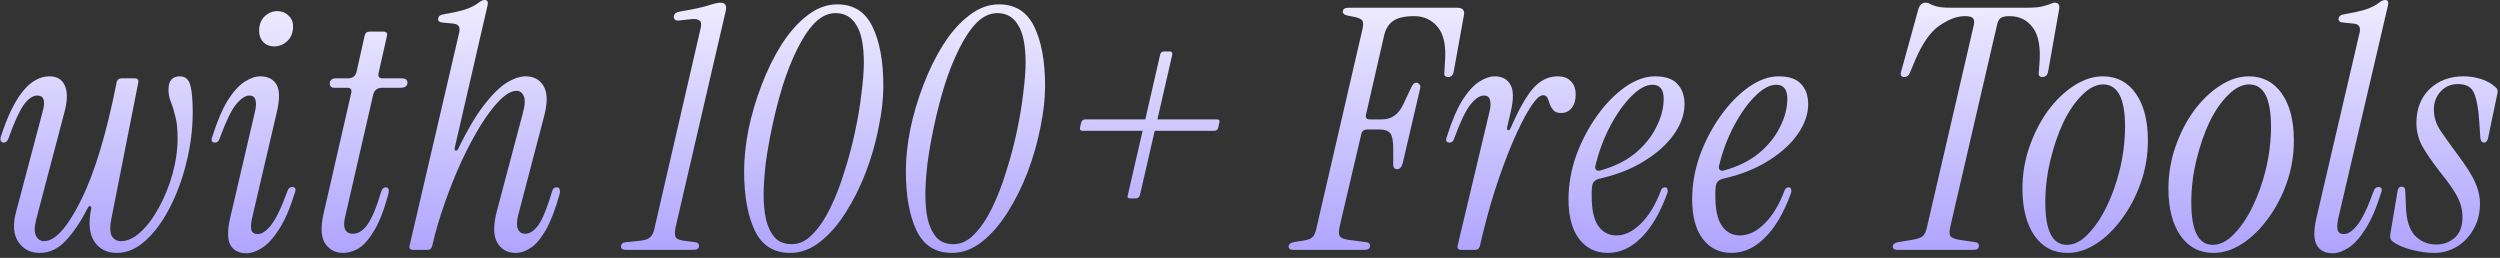 <svg width="446" height="46" viewBox="0 0 446 46" fill="none" xmlns="http://www.w3.org/2000/svg">
<rect x="0" y="0" width="446" height="46" fill="#333333" stroke="none"/>
<path d="M7.081 45.12C5.441 45.12 4.181 44.48 3.301 43.2C2.421 41.92 2.261 40.18 2.821 37.98L7.621 19.86C8.141 17.98 7.821 17.04 6.661 17.04C5.821 17.04 4.981 17.64 4.141 18.84C3.341 20.04 2.461 22 1.501 24.72C1.341 25.2 1.061 25.44 0.661 25.44C0.461 25.44 0.301 25.36 0.181 25.2C0.061 25 0.041 24.76 0.121 24.48C2.441 17.24 5.341 13.62 8.821 13.62C10.181 13.62 11.101 14.18 11.581 15.3C12.06 16.42 12.04 17.96 11.521 19.92L6.481 39.06C6.121 40.42 6.101 41.42 6.421 42.06C6.741 42.7 7.221 43.02 7.861 43.02C9.821 43.02 12.001 40.62 14.4 35.82C16.84 30.98 18.98 23.92 20.82 14.64C20.941 14.2 21.221 13.98 21.66 13.98H24C24.561 13.98 24.78 14.24 24.66 14.76L19.86 39.06C19.581 40.38 19.601 41.38 19.921 42.06C20.28 42.7 20.84 43.02 21.601 43.02C22.761 43.02 23.941 42.46 25.14 41.34C26.34 40.22 27.421 38.76 28.381 36.96C29.381 35.16 30.18 33.18 30.78 31.02C31.381 28.86 31.68 26.74 31.68 24.66C31.68 22.98 31.541 21.66 31.261 20.7C31.02 19.7 30.761 18.86 30.48 18.18C30.201 17.5 30.061 16.76 30.061 15.96C30.061 14.4 30.741 13.62 32.1 13.62C33.06 13.62 33.681 14.16 33.961 15.24C34.24 16.28 34.38 17.86 34.38 19.98C34.38 23.02 34.001 26.04 33.24 29.04C32.52 32 31.52 34.7 30.241 37.14C29 39.54 27.561 41.48 25.921 42.96C24.32 44.4 22.62 45.12 20.82 45.12C19.101 45.12 17.78 44.46 16.86 43.14C15.941 41.78 15.741 39.82 16.261 37.26C16.34 36.98 16.28 36.82 16.081 36.78C15.921 36.74 15.78 36.84 15.661 37.08C14.54 39.32 13.28 41.22 11.88 42.78C10.48 44.34 8.881 45.12 7.081 45.12ZM48.863 8.28C48.103 8.28 47.463 8.02 46.943 7.5C46.463 6.94 46.223 6.28 46.223 5.52C46.223 4.44 46.543 3.58 47.183 2.94C47.863 2.3 48.623 1.98 49.463 1.98C50.263 1.98 50.923 2.24 51.443 2.76C52.003 3.24 52.283 3.88 52.283 4.68C52.283 5.8 51.943 6.68 51.263 7.32C50.583 7.96 49.783 8.28 48.863 8.28ZM43.943 45.18C42.623 45.18 41.683 44.7 41.123 43.74C40.563 42.74 40.543 41.12 41.063 38.88L45.503 19.86C45.703 18.98 45.723 18.3 45.563 17.82C45.443 17.3 45.083 17.04 44.483 17.04C43.763 17.04 42.963 17.58 42.083 18.66C41.243 19.7 40.283 21.7 39.203 24.66C39.043 25.18 38.763 25.44 38.363 25.44C37.763 25.44 37.603 25.08 37.883 24.36C38.763 21.6 39.683 19.44 40.643 17.88C41.643 16.32 42.643 15.22 43.643 14.58C44.643 13.94 45.563 13.62 46.403 13.62C47.803 13.62 48.783 14.12 49.343 15.12C49.903 16.08 49.923 17.68 49.403 19.92L44.963 38.94C44.763 39.82 44.723 40.52 44.843 41.04C45.003 41.52 45.383 41.76 45.983 41.76C46.703 41.76 47.483 41.24 48.323 40.2C49.203 39.12 50.183 37.1 51.263 34.14C51.423 33.62 51.703 33.36 52.103 33.36C52.703 33.36 52.863 33.72 52.583 34.44C51.743 37.16 50.803 39.32 49.763 40.92C48.763 42.48 47.763 43.58 46.763 44.22C45.763 44.86 44.823 45.18 43.943 45.18ZM61.228 45.12C59.868 45.12 58.808 44.58 58.048 43.5C57.288 42.42 57.168 40.68 57.688 38.28L62.668 16.56C62.788 15.96 62.548 15.66 61.948 15.66H59.668C59.108 15.66 58.828 15.4 58.828 14.88C58.828 14.6 58.928 14.38 59.128 14.22C59.328 14.06 59.568 13.98 59.848 13.98H62.008C62.928 13.98 63.468 13.56 63.628 12.72L65.068 6.3C65.188 5.86 65.468 5.64 65.908 5.64H68.368C68.928 5.64 69.148 5.9 69.028 6.42L67.528 13.08C67.408 13.68 67.648 13.98 68.248 13.98H71.668C72.348 13.98 72.688 14.24 72.688 14.76C72.688 15.36 72.268 15.66 71.428 15.66H68.188C67.308 15.66 66.768 16.08 66.568 16.92L61.528 38.88C61.328 39.76 61.348 40.46 61.588 40.98C61.868 41.46 62.328 41.7 62.968 41.7C63.888 41.7 64.728 41.18 65.488 40.14C66.288 39.1 67.128 37.12 68.008 34.2C68.168 33.68 68.428 33.42 68.788 33.42C69.068 33.42 69.248 33.54 69.328 33.78C69.408 34.02 69.348 34.46 69.148 35.1C68.388 37.82 67.548 39.9 66.628 41.34C65.748 42.78 64.848 43.78 63.928 44.34C63.008 44.86 62.108 45.12 61.228 45.12ZM91.976 45.12C90.536 45.12 89.456 44.52 88.736 43.32C88.016 42.12 87.976 40.26 88.616 37.74L93.236 20.34C93.676 18.78 93.736 17.7 93.416 17.1C93.136 16.5 92.716 16.2 92.156 16.2C91.276 16.2 90.276 16.76 89.156 17.88C88.076 18.96 86.936 20.46 85.736 22.38C84.576 24.26 83.436 26.4 82.316 28.8C81.236 31.16 80.236 33.66 79.316 36.3C78.396 38.9 77.656 41.44 77.096 43.92C76.976 44.36 76.696 44.58 76.256 44.58H73.736C73.176 44.58 72.956 44.32 73.076 43.8L81.836 6.18C82.036 5.46 82.036 4.96 81.836 4.68C81.676 4.4 81.316 4.24 80.756 4.2L78.956 4.02C78.356 3.98 78.096 3.72 78.176 3.24C78.256 2.88 78.536 2.66 79.016 2.58C80.456 2.34 81.736 2.06 82.856 1.74C83.976 1.38 84.876 0.92 85.556 0.36C85.876 0.12 86.176 7.62939e-05 86.456 7.62939e-05C86.936 7.62939e-05 87.116 0.3 86.996 0.9L81.116 26.4C81.076 26.68 81.136 26.84 81.296 26.88C81.456 26.92 81.596 26.82 81.716 26.58C83.316 23.3 84.836 20.72 86.276 18.84C87.716 16.96 89.056 15.62 90.296 14.82C91.576 14.02 92.736 13.62 93.776 13.62C95.256 13.62 96.336 14.22 97.016 15.42C97.696 16.62 97.696 18.46 97.016 20.94L92.456 38.34C92.176 39.46 92.156 40.3 92.396 40.86C92.636 41.42 93.076 41.7 93.716 41.7C94.516 41.7 95.296 41.18 96.056 40.14C96.816 39.06 97.636 37.04 98.516 34.08C98.636 33.64 98.896 33.42 99.296 33.42C99.616 33.42 99.796 33.54 99.836 33.78C99.916 34.02 99.916 34.3 99.836 34.62C99.076 37.34 98.256 39.48 97.376 41.04C96.496 42.56 95.596 43.62 94.676 44.22C93.796 44.82 92.896 45.12 91.976 45.12ZM111.686 44.58C111.086 44.58 110.786 44.38 110.786 43.98C110.786 43.5 111.086 43.24 111.686 43.2L114.086 42.96C114.966 42.88 115.586 42.68 115.946 42.36C116.346 42.04 116.626 41.46 116.786 40.62L125.006 4.98C125.166 4.3 125.086 3.86 124.766 3.66C124.446 3.42 123.966 3.34 123.326 3.42L121.106 3.66C120.786 3.7 120.546 3.64 120.386 3.48C120.266 3.32 120.206 3.16 120.206 3C120.206 2.48 120.606 2.16 121.406 2.04C123.566 1.68 125.166 1.34 126.206 1.02C127.286 0.66 128.066 0.48 128.546 0.48C129.346 0.48 129.666 0.92 129.506 1.8L120.506 40.62C120.346 41.46 120.366 42.04 120.566 42.36C120.806 42.68 121.326 42.88 122.126 42.96L123.986 43.2C124.466 43.24 124.706 43.46 124.706 43.86C124.706 44.34 124.346 44.58 123.626 44.58H111.686ZM140.969 45.12C138.049 45.12 135.949 43.8 134.669 41.16C133.389 38.48 132.749 34.94 132.749 30.54C132.749 28.26 133.009 25.78 133.529 23.1C134.089 20.42 134.869 17.78 135.869 15.18C136.869 12.54 138.049 10.14 139.409 7.98C140.809 5.78 142.349 4.04 144.029 2.76C145.709 1.44 147.489 0.78 149.369 0.78C152.289 0.78 154.389 2.12 155.669 4.8C156.949 7.44 157.589 10.96 157.589 15.36C157.589 17.6 157.309 20.06 156.749 22.74C156.229 25.42 155.469 28.08 154.469 30.72C153.469 33.32 152.269 35.72 150.869 37.92C149.509 40.08 147.989 41.82 146.309 43.14C144.629 44.46 142.849 45.12 140.969 45.12ZM141.269 43.56C142.589 43.56 143.809 42.98 144.929 41.82C146.089 40.66 147.149 39.1 148.109 37.14C149.069 35.18 149.909 33.02 150.629 30.66C151.389 28.3 152.029 25.9 152.549 23.46C153.069 21.02 153.449 18.74 153.689 16.62C153.969 14.46 154.109 12.64 154.109 11.16C154.109 8.12 153.669 5.9 152.789 4.5C151.949 3.06 150.709 2.34 149.069 2.34C147.749 2.34 146.509 2.92 145.349 4.08C144.229 5.24 143.189 6.8 142.229 8.76C141.269 10.68 140.409 12.84 139.649 15.24C138.929 17.6 138.309 20 137.789 22.44C137.269 24.84 136.869 27.12 136.589 29.28C136.349 31.44 136.229 33.26 136.229 34.74C136.229 36.34 136.369 37.8 136.649 39.12C136.969 40.44 137.489 41.52 138.209 42.36C138.929 43.16 139.949 43.56 141.269 43.56ZM169.825 45.12C166.905 45.12 164.805 43.8 163.525 41.16C162.245 38.48 161.605 34.94 161.605 30.54C161.605 28.26 161.865 25.78 162.385 23.1C162.945 20.42 163.725 17.78 164.725 15.18C165.725 12.54 166.905 10.14 168.265 7.98C169.665 5.78 171.205 4.04 172.885 2.76C174.565 1.44 176.345 0.78 178.225 0.78C181.145 0.78 183.245 2.12 184.525 4.8C185.805 7.44 186.445 10.96 186.445 15.36C186.445 17.6 186.165 20.06 185.605 22.74C185.085 25.42 184.325 28.08 183.325 30.72C182.325 33.32 181.125 35.72 179.725 37.92C178.365 40.08 176.845 41.82 175.165 43.14C173.485 44.46 171.705 45.12 169.825 45.12ZM170.125 43.56C171.445 43.56 172.665 42.98 173.785 41.82C174.945 40.66 176.005 39.1 176.965 37.14C177.925 35.18 178.765 33.02 179.485 30.66C180.245 28.3 180.885 25.9 181.405 23.46C181.925 21.02 182.305 18.74 182.545 16.62C182.825 14.46 182.965 12.64 182.965 11.16C182.965 8.12 182.525 5.9 181.645 4.5C180.805 3.06 179.565 2.34 177.925 2.34C176.605 2.34 175.365 2.92 174.205 4.08C173.085 5.24 172.045 6.8 171.085 8.76C170.125 10.68 169.265 12.84 168.505 15.24C167.785 17.6 167.165 20 166.645 22.44C166.125 24.84 165.725 27.12 165.445 29.28C165.205 31.44 165.085 33.26 165.085 34.74C165.085 36.34 165.225 37.8 165.505 39.12C165.825 40.44 166.345 41.52 167.065 42.36C167.785 43.16 168.805 43.56 170.125 43.56ZM201.622 35.4C201.222 35.4 201.082 35.2 201.202 34.8L203.842 23.34H193.162C192.762 23.34 192.602 23.14 192.682 22.74L192.862 21.9C192.982 21.5 193.242 21.3 193.642 21.3H204.322L206.962 9.78C207.042 9.38 207.282 9.18 207.682 9.18H208.642C209.042 9.18 209.202 9.38 209.122 9.78L206.482 21.3H217.102C217.502 21.3 217.642 21.5 217.522 21.9L217.342 22.74C217.262 23.14 217.022 23.34 216.622 23.34H206.002L203.362 34.8C203.242 35.2 202.982 35.4 202.582 35.4H201.622ZM230.732 44.58C230.172 44.58 229.892 44.38 229.892 43.98C229.892 43.54 230.292 43.26 231.092 43.14L232.292 42.96C233.172 42.84 233.772 42.64 234.092 42.36C234.452 42.04 234.712 41.46 234.872 40.62L243.032 5.34C243.232 4.5 243.232 3.94 243.032 3.66C242.832 3.38 242.332 3.16 241.532 3L240.332 2.76C239.812 2.64 239.552 2.42 239.552 2.1C239.552 1.62 239.912 1.38 240.632 1.38H259.952C260.952 1.38 261.352 1.84 261.152 2.76L259.352 12.72C259.232 13.4 258.912 13.74 258.392 13.74C257.832 13.74 257.592 13.48 257.672 12.96L257.792 10.86C257.992 8.1 257.552 6.08 256.472 4.8C255.392 3.52 254.012 2.88 252.332 2.88C250.612 2.88 249.352 3.16 248.552 3.72C247.752 4.28 247.212 5.14 246.932 6.3L243.692 20.46C243.572 21.02 243.792 21.3 244.352 21.3H246.572C248.292 21.3 249.572 20.36 250.412 18.48L251.792 15.54C251.912 15.3 252.032 15.12 252.152 15C252.272 14.84 252.452 14.76 252.692 14.76C252.892 14.76 253.072 14.86 253.232 15.06C253.392 15.22 253.432 15.46 253.352 15.78L250.232 29.16C250.032 29.84 249.712 30.18 249.272 30.18C248.792 30.18 248.552 29.92 248.552 29.4V26.52C248.552 25.12 248.372 24.2 248.012 23.76C247.652 23.32 247.012 23.1 246.092 23.1H243.932C243.332 23.1 242.972 23.38 242.852 23.94L239.012 40.32C238.812 41.16 238.812 41.76 239.012 42.12C239.212 42.44 239.712 42.66 240.512 42.78L243.692 43.2C244.172 43.24 244.412 43.46 244.412 43.86C244.412 44.34 244.072 44.58 243.392 44.58H230.732ZM260.705 44.58C260.145 44.58 259.925 44.32 260.045 43.8L265.745 19.86C265.945 18.98 265.965 18.3 265.805 17.82C265.685 17.3 265.325 17.04 264.725 17.04C264.005 17.04 263.205 17.58 262.325 18.66C261.485 19.7 260.525 21.7 259.445 24.66C259.285 25.18 259.005 25.44 258.605 25.44C258.005 25.44 257.845 25.08 258.125 24.36C259.005 21.6 259.925 19.44 260.885 17.88C261.885 16.32 262.885 15.22 263.885 14.58C264.885 13.94 265.805 13.62 266.645 13.62C267.965 13.62 268.905 14.12 269.465 15.12C270.025 16.08 270.045 17.68 269.525 19.92L268.865 22.74C268.825 23.02 268.885 23.18 269.045 23.22C269.205 23.26 269.345 23.16 269.465 22.92C270.985 19.44 272.365 17.02 273.605 15.66C274.845 14.3 276.265 13.62 277.865 13.62C278.945 13.62 279.745 13.92 280.265 14.52C280.825 15.08 281.105 15.86 281.105 16.86C281.105 17.86 280.865 18.66 280.385 19.26C279.905 19.86 279.285 20.16 278.525 20.16C277.885 20.16 277.425 20 277.145 19.68C276.865 19.36 276.645 19 276.485 18.6C276.365 18.16 276.225 17.78 276.065 17.46C275.905 17.14 275.645 16.98 275.285 16.98C274.685 16.98 273.905 17.74 272.945 19.26C271.985 20.78 270.945 22.84 269.825 25.44C268.745 28 267.685 30.88 266.645 34.08C265.645 37.28 264.765 40.56 264.005 43.92C263.885 44.36 263.605 44.58 263.165 44.58H260.705ZM286.84 45.12C284.72 45.12 283.02 44.3 281.74 42.66C280.46 40.98 279.82 38.62 279.82 35.58C279.82 32.94 280.28 30.32 281.2 27.72C282.16 25.12 283.4 22.76 284.92 20.64C286.44 18.52 288.1 16.82 289.9 15.54C291.74 14.26 293.52 13.62 295.24 13.62C297.12 13.62 298.46 14.08 299.26 15C300.1 15.88 300.52 17.08 300.52 18.6C300.52 20.4 299.88 22.2 298.6 24C297.36 25.76 295.6 27.34 293.32 28.74C291.08 30.14 288.44 31.18 285.4 31.86C284.52 32.06 284.06 32.56 284.02 33.36C283.98 33.64 283.96 33.94 283.96 34.26C283.96 34.54 283.96 34.82 283.96 35.1C283.96 37.38 284.34 39.1 285.1 40.26C285.9 41.42 286.98 42 288.34 42C289.86 42 291.32 41.3 292.72 39.9C294.16 38.5 295.36 36.52 296.32 33.96C296.44 33.6 296.68 33.42 297.04 33.42C297.28 33.42 297.42 33.52 297.46 33.72C297.54 33.92 297.54 34.16 297.46 34.44C296.18 37.96 294.62 40.62 292.78 42.42C290.98 44.22 289 45.12 286.84 45.12ZM284.62 29.58C284.54 29.86 284.58 30.1 284.74 30.3C284.94 30.46 285.18 30.5 285.46 30.42C287.94 29.74 290.02 28.72 291.7 27.36C293.38 25.96 294.64 24.4 295.48 22.68C296.36 20.96 296.8 19.28 296.8 17.64C296.8 15.96 296.14 15.12 294.82 15.12C293.66 15.12 292.4 15.8 291.04 17.16C289.68 18.52 288.42 20.3 287.26 22.5C286.1 24.7 285.22 27.06 284.62 29.58ZM308.9 45.12C306.78 45.12 305.08 44.3 303.8 42.66C302.52 40.98 301.88 38.62 301.88 35.58C301.88 32.94 302.34 30.32 303.26 27.72C304.22 25.12 305.46 22.76 306.98 20.64C308.5 18.52 310.16 16.82 311.96 15.54C313.8 14.26 315.58 13.62 317.3 13.62C319.18 13.62 320.52 14.08 321.32 15C322.16 15.88 322.58 17.08 322.58 18.6C322.58 20.4 321.94 22.2 320.66 24C319.42 25.76 317.66 27.34 315.38 28.74C313.14 30.14 310.5 31.18 307.46 31.86C306.58 32.06 306.12 32.56 306.08 33.36C306.04 33.64 306.02 33.94 306.02 34.26C306.02 34.54 306.02 34.82 306.02 35.1C306.02 37.38 306.4 39.1 307.16 40.26C307.96 41.42 309.04 42 310.4 42C311.92 42 313.38 41.3 314.78 39.9C316.22 38.5 317.42 36.52 318.38 33.96C318.5 33.6 318.74 33.42 319.1 33.42C319.34 33.42 319.48 33.52 319.52 33.72C319.6 33.92 319.6 34.16 319.52 34.44C318.24 37.96 316.68 40.62 314.84 42.42C313.04 44.22 311.06 45.12 308.9 45.12ZM306.68 29.58C306.6 29.86 306.64 30.1 306.8 30.3C307 30.46 307.24 30.5 307.52 30.42C310 29.74 312.08 28.72 313.76 27.36C315.44 25.96 316.7 24.4 317.54 22.68C318.42 20.96 318.86 19.28 318.86 17.64C318.86 15.96 318.2 15.12 316.88 15.12C315.72 15.12 314.46 15.8 313.1 17.16C311.74 18.52 310.48 20.3 309.32 22.5C308.16 24.7 307.28 27.06 306.68 29.58ZM338.514 44.58C337.954 44.58 337.674 44.38 337.674 43.98C337.674 43.58 337.994 43.32 338.634 43.2L341.154 42.78C341.954 42.66 342.554 42.46 342.954 42.18C343.354 41.86 343.634 41.28 343.794 40.44L352.134 4.44C352.254 3.88 352.194 3.48 351.954 3.24C351.754 3 351.274 2.88 350.514 2.88C349.154 2.88 347.654 3.44 346.014 4.56C344.414 5.64 342.974 7.68 341.694 10.68L340.734 12.96C340.534 13.48 340.194 13.74 339.714 13.74C339.154 13.74 338.974 13.4 339.174 12.72L342.174 1.86C342.414 0.94 342.854 0.48 343.494 0.48C343.854 0.48 344.134 0.56 344.334 0.72C344.574 0.84 344.954 0.98 345.474 1.14C345.994 1.3 346.894 1.38 348.174 1.38H361.554C362.834 1.38 363.774 1.3 364.374 1.14C365.014 0.98 365.474 0.84 365.754 0.72C366.074 0.56 366.354 0.48 366.594 0.48C367.274 0.48 367.514 0.94 367.314 1.86L365.394 12.72C365.274 13.4 364.934 13.74 364.374 13.74C363.854 13.74 363.634 13.48 363.714 12.96L363.834 11.46C364.074 8.5 363.694 6.34 362.694 4.98C361.694 3.58 360.294 2.88 358.494 2.88C357.734 2.88 357.194 3 356.874 3.24C356.594 3.48 356.394 3.88 356.274 4.44L347.934 40.44C347.734 41.28 347.754 41.86 347.994 42.18C348.274 42.46 348.794 42.66 349.554 42.78L352.374 43.2C352.814 43.24 353.034 43.46 353.034 43.86C353.034 44.34 352.714 44.58 352.074 44.58H338.514ZM368.844 45.12C366.364 45.12 364.404 44.1 362.964 42.06C361.524 39.98 360.804 37.18 360.804 33.66C360.804 31.06 361.224 28.56 362.064 26.16C362.904 23.76 364.004 21.62 365.364 19.74C366.764 17.86 368.304 16.38 369.984 15.3C371.704 14.18 373.424 13.62 375.144 13.62C377.624 13.62 379.584 14.64 381.024 16.68C382.464 18.72 383.184 21.52 383.184 25.08C383.184 27.68 382.764 30.18 381.924 32.58C381.084 34.98 379.964 37.12 378.564 39C377.204 40.88 375.664 42.38 373.944 43.5C372.264 44.58 370.564 45.12 368.844 45.12ZM368.724 43.68C370.004 43.68 371.244 43.06 372.444 41.82C373.684 40.58 374.804 38.94 375.804 36.9C376.804 34.86 377.604 32.6 378.204 30.12C378.804 27.6 379.104 25.08 379.104 22.56C379.104 17.56 377.804 15.06 375.204 15.06C373.964 15.06 372.724 15.68 371.484 16.92C370.244 18.12 369.124 19.74 368.124 21.78C367.164 23.82 366.384 26.1 365.784 28.62C365.184 31.1 364.884 33.6 364.884 36.12C364.884 41.16 366.164 43.68 368.724 43.68ZM394.887 45.12C392.407 45.12 390.447 44.1 389.007 42.06C387.567 39.98 386.847 37.18 386.847 33.66C386.847 31.06 387.267 28.56 388.107 26.16C388.947 23.76 390.047 21.62 391.407 19.74C392.807 17.86 394.347 16.38 396.027 15.3C397.747 14.18 399.467 13.62 401.187 13.62C403.667 13.62 405.627 14.64 407.067 16.68C408.507 18.72 409.227 21.52 409.227 25.08C409.227 27.68 408.807 30.18 407.967 32.58C407.127 34.98 406.007 37.12 404.607 39C403.247 40.88 401.707 42.38 399.987 43.5C398.307 44.58 396.607 45.12 394.887 45.12ZM394.767 43.68C396.047 43.68 397.287 43.06 398.487 41.82C399.727 40.58 400.847 38.94 401.847 36.9C402.847 34.86 403.647 32.6 404.247 30.12C404.847 27.6 405.147 25.08 405.147 22.56C405.147 17.56 403.847 15.06 401.247 15.06C400.007 15.06 398.767 15.68 397.527 16.92C396.287 18.12 395.167 19.74 394.167 21.78C393.207 23.82 392.427 26.1 391.827 28.62C391.227 31.1 390.927 33.6 390.927 36.12C390.927 41.16 392.207 43.68 394.767 43.68ZM416.131 45.18C414.811 45.18 413.871 44.7 413.311 43.74C412.751 42.74 412.731 41.12 413.251 38.88L420.871 6.18C421.071 5.46 421.071 4.96 420.871 4.68C420.711 4.4 420.351 4.24 419.791 4.2L417.991 4.02C417.391 3.98 417.131 3.72 417.211 3.24C417.291 2.88 417.571 2.66 418.051 2.58C419.491 2.34 420.771 2.06 421.891 1.74C423.011 1.38 423.911 0.92 424.591 0.36C424.911 0.12 425.211 7.62939e-05 425.491 7.62939e-05C425.971 7.62939e-05 426.151 0.3 426.031 0.9L417.151 38.94C416.951 39.82 416.911 40.52 417.031 41.04C417.191 41.52 417.571 41.76 418.171 41.76C418.891 41.76 419.671 41.24 420.511 40.2C421.391 39.12 422.371 37.1 423.451 34.14C423.611 33.62 423.891 33.36 424.291 33.36C424.891 33.36 425.051 33.72 424.771 34.44C423.931 37.16 422.991 39.32 421.951 40.92C420.951 42.48 419.951 43.58 418.951 44.22C417.951 44.86 417.011 45.18 416.131 45.18ZM434.265 45.12C432.945 45.12 431.545 44.92 430.065 44.52C428.625 44.12 427.525 43.62 426.765 43.02C426.485 42.78 426.365 42.42 426.405 41.94L427.725 34.08C427.805 33.56 428.045 33.3 428.445 33.3C428.885 33.3 429.105 33.58 429.105 34.14L429.225 37.02C429.305 39.3 429.845 40.98 430.845 42.06C431.885 43.1 433.145 43.62 434.625 43.62C435.905 43.62 437.005 43.22 437.925 42.42C438.845 41.58 439.305 40.36 439.305 38.76C439.305 37.84 439.165 37 438.885 36.24C438.605 35.44 438.165 34.6 437.565 33.72C436.965 32.8 436.145 31.7 435.105 30.42C433.745 28.66 432.725 27.16 432.045 25.92C431.405 24.64 431.085 23.32 431.085 21.96C431.085 19.44 431.865 17.42 433.425 15.9C435.025 14.38 437.045 13.62 439.485 13.62C440.565 13.62 441.605 13.78 442.605 14.1C443.645 14.42 444.505 14.9 445.185 15.54C445.545 15.82 445.665 16.18 445.545 16.62L443.865 24.66C443.745 25.18 443.505 25.44 443.145 25.44C442.785 25.44 442.565 25.16 442.485 24.6L442.305 21.72C442.145 19.32 441.825 17.6 441.345 16.56C440.905 15.52 439.965 15 438.525 15C437.245 15 436.205 15.44 435.405 16.32C434.605 17.2 434.205 18.26 434.205 19.5C434.205 20.82 434.565 22.04 435.285 23.16C436.005 24.24 436.985 25.62 438.225 27.3C439.865 29.46 440.965 31.18 441.525 32.46C442.125 33.74 442.425 35.04 442.425 36.36C442.425 38.04 442.045 39.54 441.285 40.86C440.565 42.18 439.585 43.22 438.345 43.98C437.105 44.74 435.745 45.12 434.265 45.12Z" fill="url(#paint0_linear_12052_50062)"/>
<defs>
<linearGradient id="paint0_linear_12052_50062" x1="215.807" y1="69.794" x2="215.646" y2="-11.42" gradientUnits="userSpaceOnUse">
<stop stop-color="#8D7BFF"/>
<stop offset="1" stop-color="white"/>
</linearGradient>
</defs>
</svg>
